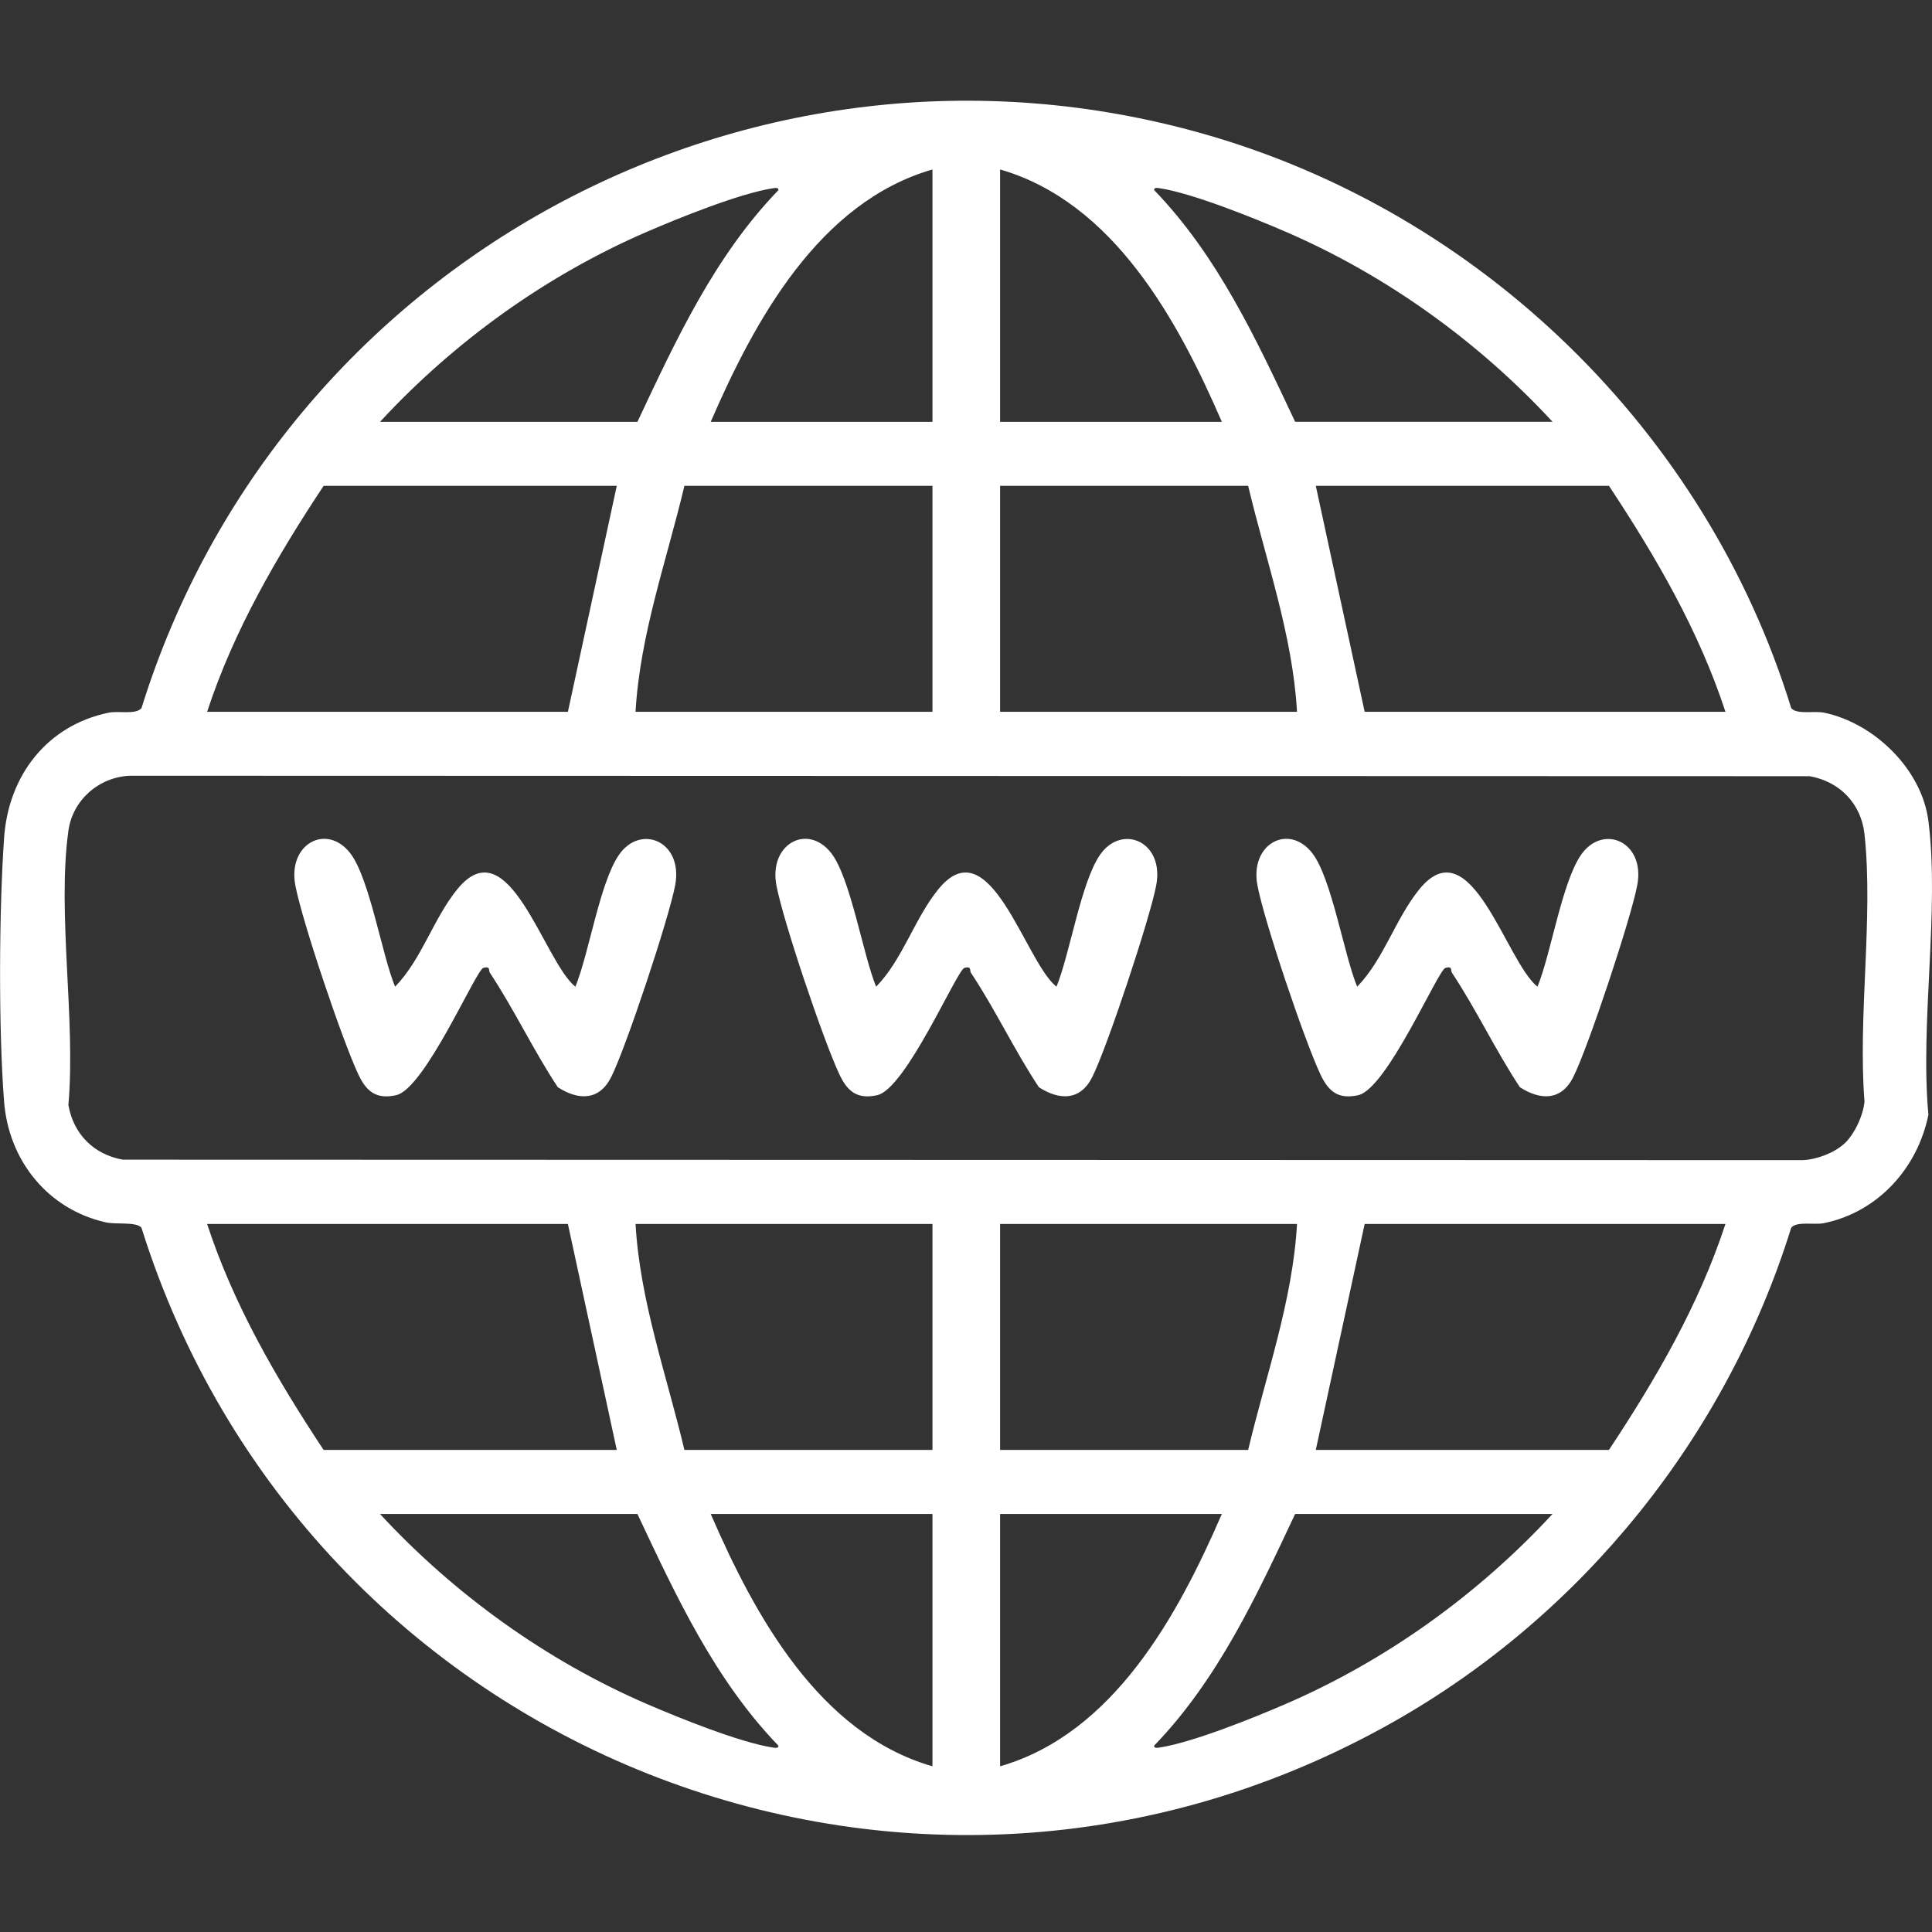 <?xml version="1.0" encoding="UTF-8"?>
<svg id="Layer_1" xmlns="http://www.w3.org/2000/svg" version="1.1" viewBox="0 0 409.6 409.6">
  <rect x="0" y="0" width="409.6" height="409.6" fill="#333333" stroke="none"/>
  <!-- Generator: Adobe Illustrator 29.4.0, SVG Export Plug-In . SVG Version: 2.1.0 Build 152)  -->
  <defs>
    <style>
      .st0 {
        fill: #fff;
      }
    </style>
  </defs>
  <path class="st0" d="M408.84,174.06c2.4,18.94-1.8,42.81,0,62.28-2.31,11.33-10.67,20.59-22.1,22.97-2.12.44-5.8-.47-6.99.98-13.71,44.12-44.17,82.04-84.31,104.75-102.42,57.94-230.59,6.37-265.45-104.75-1.1-1.33-5.34-.63-7.62-1.15-12.24-2.78-20.53-13.1-21.5-25.56-1.2-15.3-1.08-40.57,0-55.96.91-13.14,9.04-23.8,22.14-26.52,2.12-.44,5.8.47,6.99-.98C59.39,55.61,159.19,1.16,255.06,28.35c58.93,16.71,106.65,63.16,124.69,121.77,1.2,1.44,4.87.53,6.99.98,10.58,2.2,20.71,11.98,22.1,22.97ZM197.69,35.93c-24.04,6.93-37.69,31.97-47.01,53.5h47.01v-53.5ZM259.04,89.43c-9.32-21.53-22.97-46.57-47.01-53.5v53.5h47.01ZM80.56,89.43h54.58c8.2-17.42,16.36-35.1,29.88-49.11.12-.61-.73-.48-1.2-.4-7.02,1.09-19.84,6.27-26.66,9.22-21.33,9.21-40.86,23.26-56.6,40.3ZM329.16,89.43c-15.74-17.03-35.27-31.09-56.6-40.3-6.83-2.95-19.65-8.13-26.66-9.22-.47-.07-1.31-.21-1.2.4,13.51,14.01,21.67,31.68,29.88,49.11h54.58ZM130.76,103h-62.15c-9.94,15.02-19.06,30.68-24.7,47.91h76.49l10.36-47.91ZM197.69,103h-52.59c-3.76,15.85-9.42,31.52-10.36,47.91h62.95v-47.91ZM264.62,103h-52.59v47.91h62.95c-.94-16.38-6.6-32.06-10.36-47.91ZM341.11,103h-62.15l10.36,47.91h76.49c-5.64-17.23-14.76-32.89-24.7-47.91ZM391.03,242.45c2.14-1.98,3.98-5.95,4.26-8.9-1.43-18.05,1.91-39.01,0-56.69-.7-6.5-5.27-11.17-11.63-12.3l-356.12-.1c-6.55.28-12.14,5.13-13.04,11.68-2.41,17.51,1.59,40.09,0,58.14,1.09,6.17,5.39,10.49,11.55,11.58l356.12.1c2.93-.11,6.71-1.52,8.85-3.51ZM120.4,259.49H43.91c5.64,17.23,14.76,32.89,24.7,47.91h62.15l-10.36-47.91ZM197.69,259.49h-62.95c.94,16.38,6.6,32.06,10.36,47.91h52.59v-47.91ZM274.98,259.49h-62.95v47.91h52.59c3.76-15.85,9.42-31.52,10.36-47.91ZM365.81,259.49h-76.49l-10.36,47.91h62.15c9.94-15.02,19.06-30.68,24.7-47.91ZM135.14,320.97h-54.58c15.74,17.03,35.27,31.09,56.6,40.3,6.83,2.95,19.65,8.13,26.66,9.22.47.07,1.31.21,1.2-.4-13.51-14.01-21.67-31.68-29.88-49.11ZM197.69,320.97h-47.01c9.32,21.53,22.97,46.57,47.01,53.5v-53.5ZM259.04,320.97h-47.01v53.5c24.04-6.93,37.69-31.97,47.01-53.5ZM329.16,320.97h-54.58c-8.2,17.42-16.36,35.1-29.88,49.11-.12.61.73.48,1.2.4,7.02-1.09,19.84-6.27,26.66-9.22,21.33-9.21,40.86-23.26,56.6-40.3Z"/>
  <path class="st0" d="M83.76,209.19c5.67-5.83,8.11-14.44,13.21-20.69,10.94-13.39,18.31,15.36,25.02,20.69,2.91-7.16,5.15-21.97,9.2-27.91,4.59-6.72,13.71-2.93,11.95,6.4-1.31,6.98-10.42,34.42-13.57,40.68-2.55,5.06-6.97,4.93-11.31,2.14-5.17-7.8-9.23-16.47-14.4-24.26-.34-.51.21-1.44-1.37-1.05s-12.38,25.63-18.51,27c-4.3.95-6.34-.87-8.01-4.41-3.36-7.11-11.94-32.53-13.36-40.1-1.64-8.78,6.61-13.19,11.6-6.85,4.13,5.25,6.75,21.59,9.55,28.36Z"/>
  <path class="st0" d="M185.75,209.19c5.67-5.83,8.11-14.44,13.21-20.69,10.94-13.39,18.31,15.36,25.02,20.69,2.91-7.16,5.15-21.97,9.2-27.91,4.59-6.72,13.71-2.93,11.95,6.4-1.31,6.98-10.42,34.42-13.57,40.68-2.55,5.06-6.97,4.93-11.31,2.14-5.17-7.8-9.23-16.47-14.4-24.26-.34-.51.21-1.44-1.37-1.05s-12.38,25.63-18.51,27c-4.3.95-6.34-.87-8.01-4.41-3.36-7.11-11.94-32.53-13.36-40.1-1.64-8.78,6.61-13.19,11.6-6.85,4.13,5.25,6.75,21.59,9.55,28.36Z"/>
  <path class="st0" d="M287.73,209.19c5.67-5.83,8.11-14.44,13.21-20.69,10.94-13.39,18.31,15.36,25.02,20.69,2.91-7.16,5.15-21.97,9.2-27.91,4.59-6.72,13.71-2.93,11.95,6.4-1.31,6.98-10.42,34.42-13.57,40.68-2.55,5.06-6.97,4.93-11.31,2.14-5.17-7.8-9.23-16.47-14.4-24.26-.34-.51.21-1.44-1.37-1.05s-12.38,25.63-18.51,27c-4.3.95-6.34-.87-8.01-4.41-3.36-7.11-11.94-32.53-13.36-40.1-1.64-8.78,6.61-13.19,11.6-6.85,4.13,5.25,6.75,21.59,9.55,28.36Z"/>
</svg>